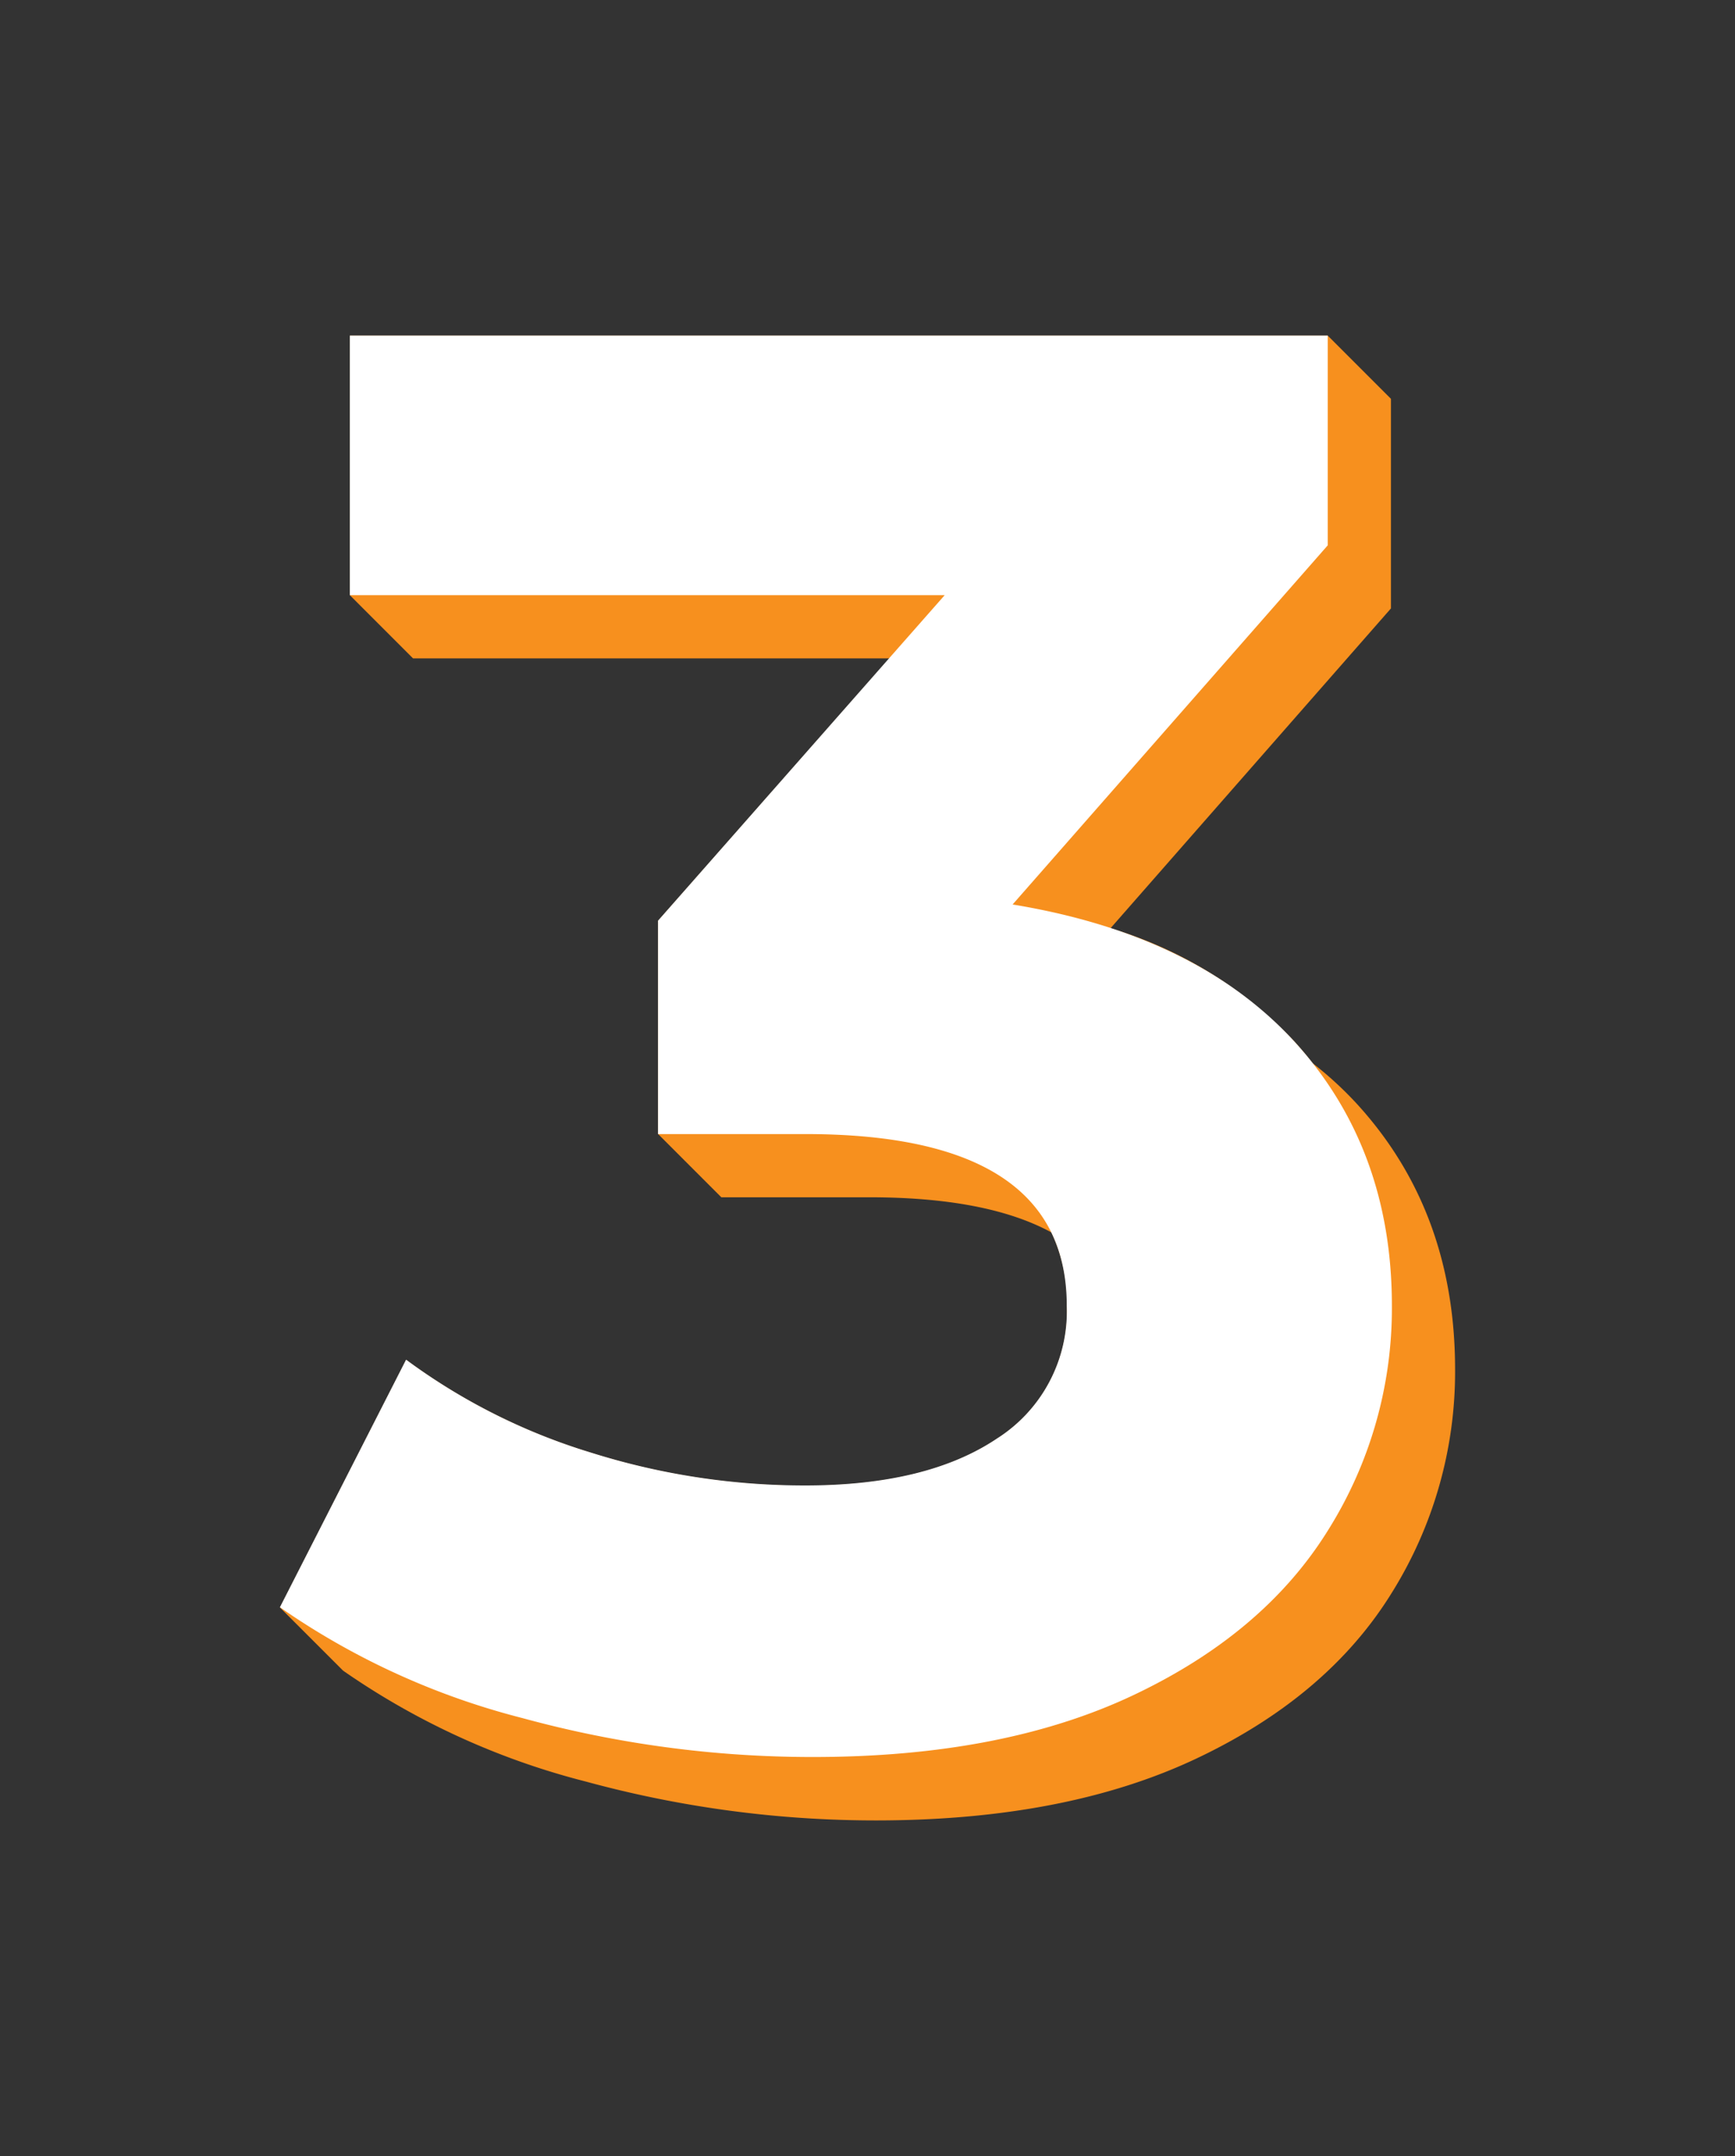 <svg xmlns="http://www.w3.org/2000/svg" viewBox="0 0 165 205"><rect x="0" y="0" width="165" height="205" fill="#333333" stroke="none"/><g id="Layer_2" data-name="Layer 2"><g id="Layer_1-2" data-name="Layer 1"><path d="M138.38,130.18a39.69,39.69,0,0,1-6.08,21.36q-6.08,9.78-18.51,15.66t-30.47,5.89a104.81,104.81,0,0,1-27.62-3.7,71.15,71.15,0,0,1-23.07-10.54l-6-6,12-23.54a58.15,58.15,0,0,0,17.56,8.82,67.62,67.62,0,0,0,20.41,3.14q11.58,0,18.22-4.47a14.33,14.33,0,0,0,6.65-12.62,15.56,15.56,0,0,0-1.48-7q-6.15-3.35-17.39-3.34h-14l-6-6V87.54l22-24.94H39.28l-6-6V31.92h93l6,6V57.85L105.61,88.26A39.72,39.72,0,0,1,123.07,99c.62.68,1.21,1.38,1.76,2.09a34.27,34.27,0,0,1,4.25,3.91Q138.37,115.19,138.38,130.18Z" style="fill:#f7901e"/><path d="M123.07,99q9.3,10.17,9.3,25.16a39.66,39.66,0,0,1-6.08,21.35q-6.08,9.79-18.51,15.67t-30.47,5.88a104.45,104.45,0,0,1-27.62-3.7,71.15,71.15,0,0,1-23.07-10.54l12-23.54a57.82,57.82,0,0,0,17.56,8.83,67.55,67.55,0,0,0,20.4,3.13q11.58,0,18.23-4.46a14.32,14.32,0,0,0,6.64-12.62q0-16.34-24.87-16.33h-14V87.54L89.84,56.59H33.27V31.91h93V51.85L96.3,86Q113.76,88.87,123.07,99Z" style="fill:#fff"/></g><g id="Layer_3" data-name="Layer 3"><rect width="165" height="205" style="fill:none"/></g></g></svg>
